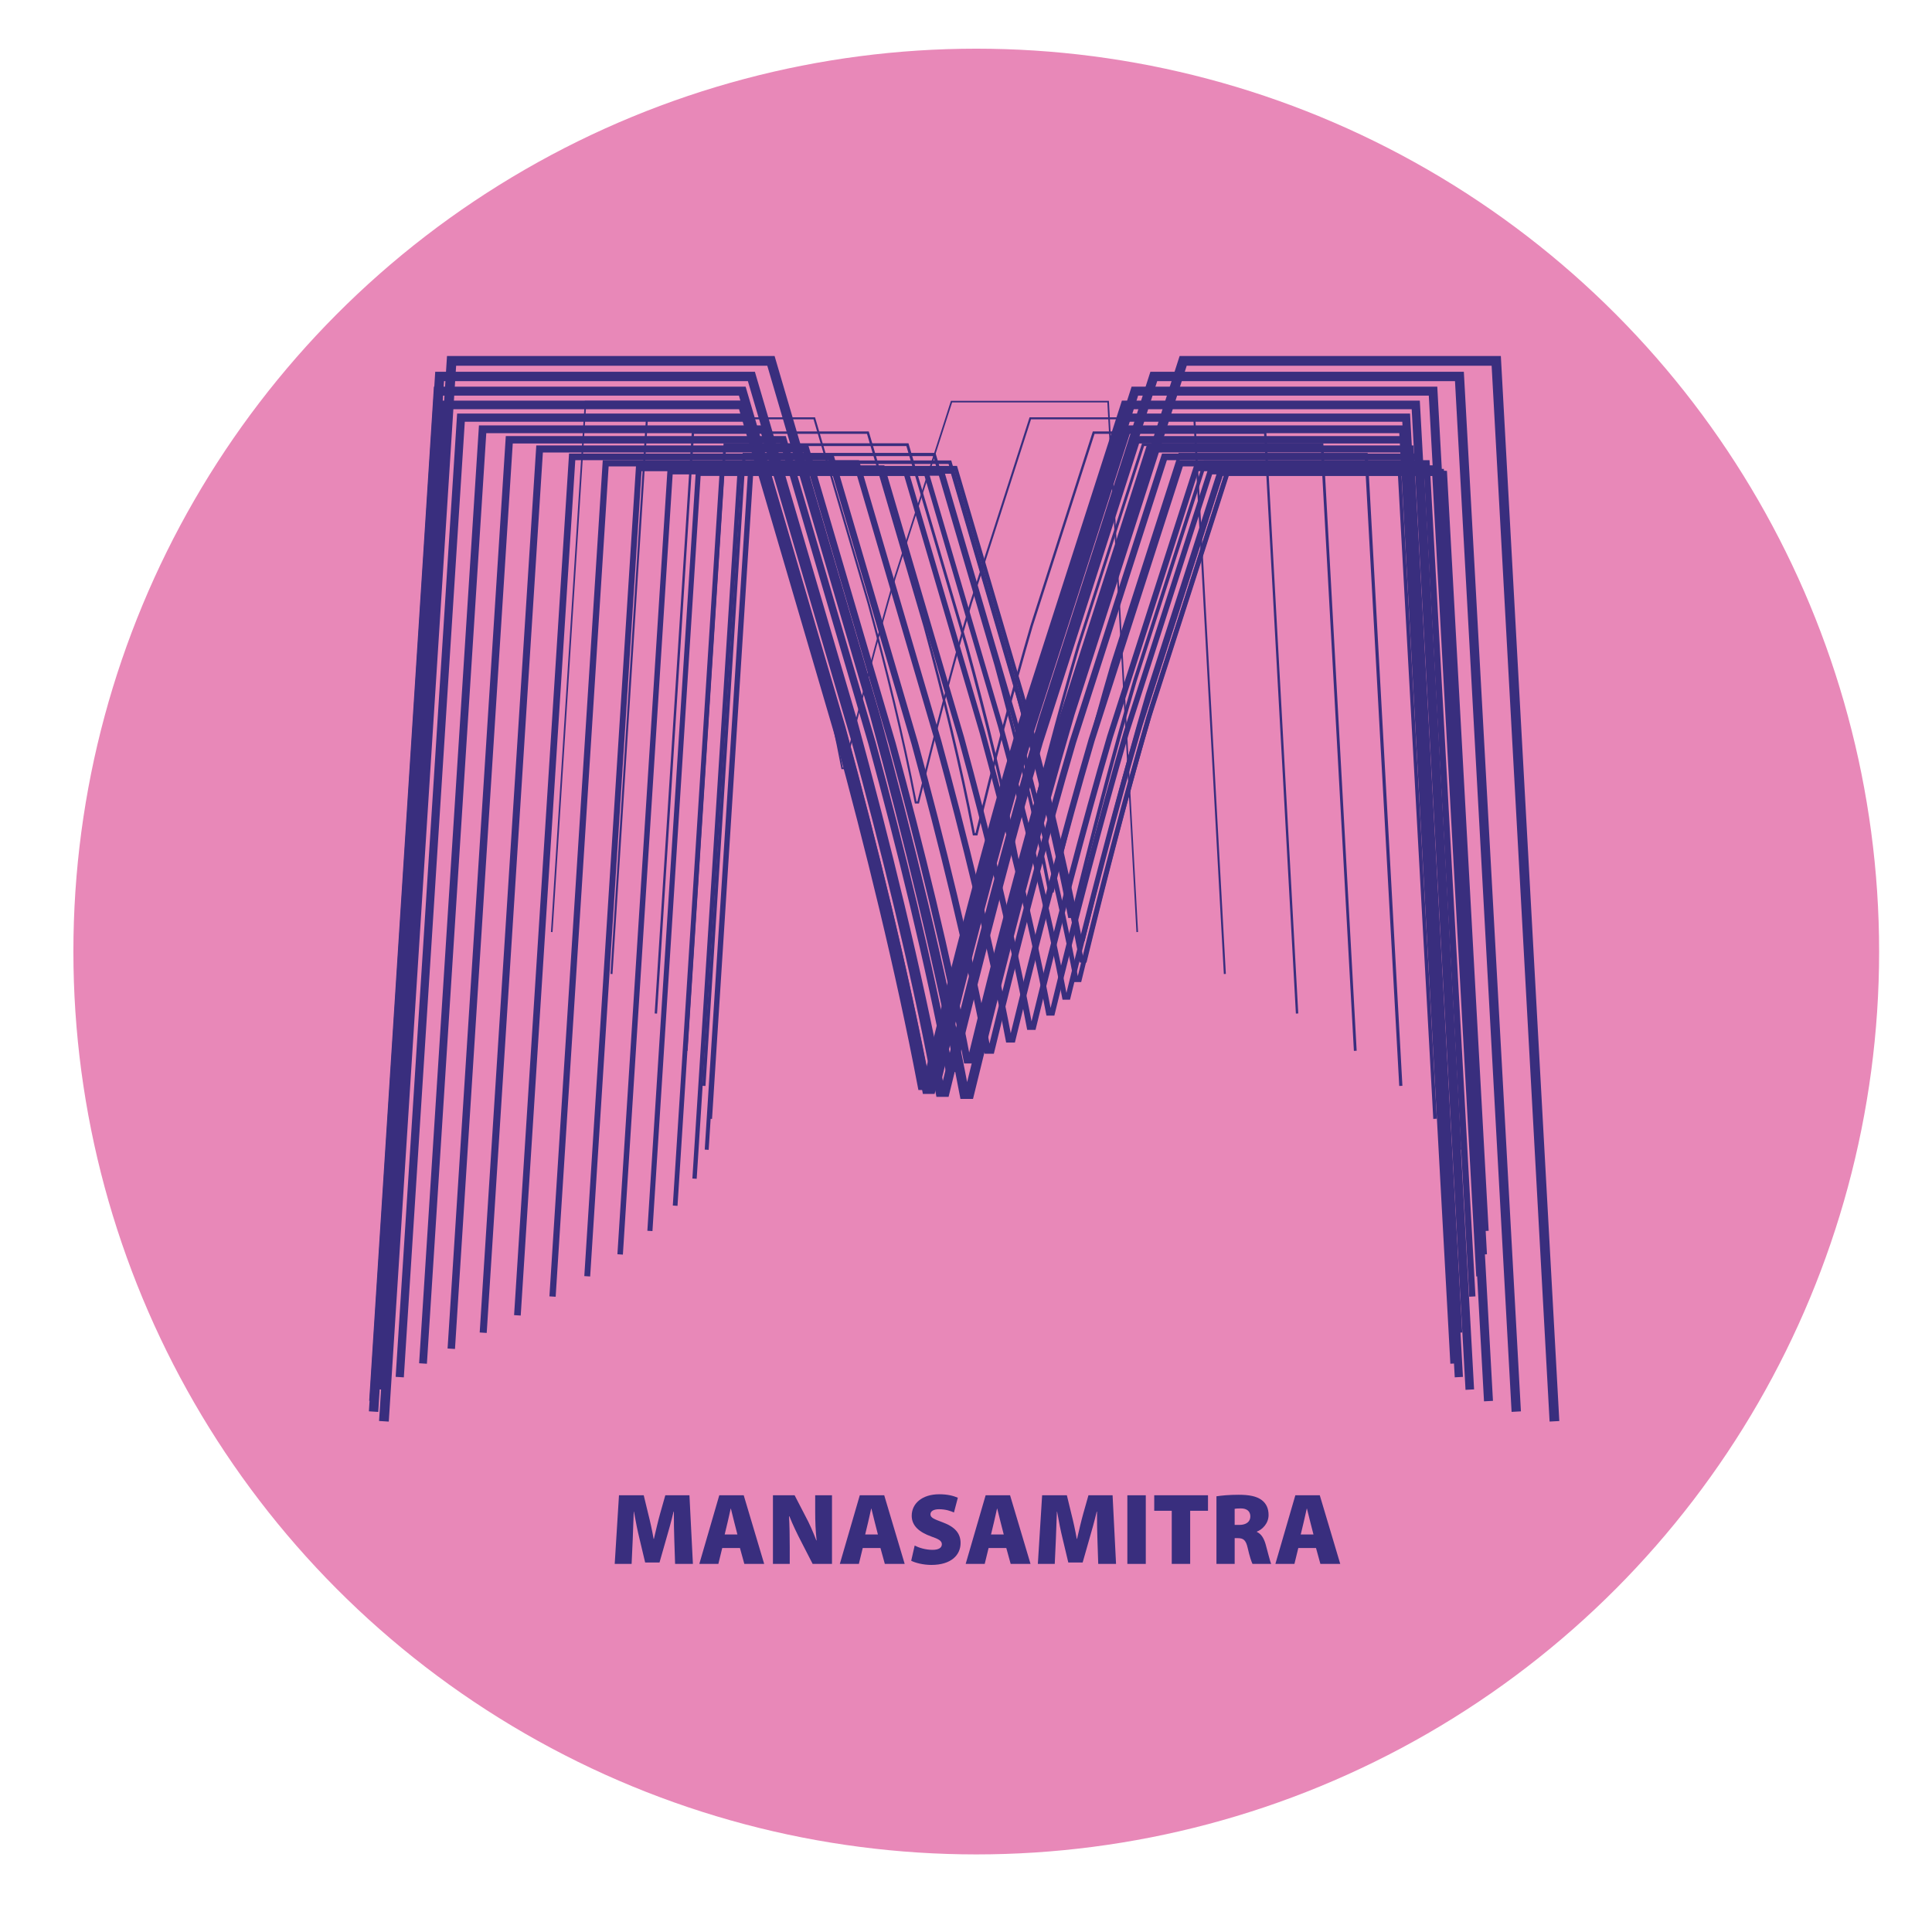 <?xml version="1.0" encoding="utf-8"?>
<!-- Generator: Adobe Illustrator 16.0.0, SVG Export Plug-In . SVG Version: 6.00 Build 0)  -->
<!DOCTYPE svg PUBLIC "-//W3C//DTD SVG 1.1//EN" "http://www.w3.org/Graphics/SVG/1.1/DTD/svg11.dtd">
<svg version="1.1" id="Layer_1" xmlns="http://www.w3.org/2000/svg" xmlns:xlink="http://www.w3.org/1999/xlink" x="0px" y="0px"
	 width="1190.55px" height="1190.55px" viewBox="0 0 1190.55 1190.55" enable-background="new 0 0 1190.55 1190.55"
	 xml:space="preserve">
<circle fill="#E888B8" cx="601.595" cy="586.369" r="556.369"/>
<g>
	<g>
		<path fill="none" stroke="#392E7E" d="M340,574.35l20.852-326.852h98.442l32.007,109.115
			c10.186,37.336,20.369,78.557,27.645,116.868h1.455c9.212-37.824,20.364-80.986,31.035-117.356l34.916-108.627h96.5
			l17.944,326.852"/>
		<path fill="none" stroke="#392E7E" stroke-width="1.238" d="M376.819,600.184l21.844-342.404h103.126l33.53,114.307
			c10.669,39.113,21.338,82.295,28.959,122.429h1.524c9.65-39.624,21.333-84.839,32.512-122.94l36.577-113.796h101.092
			l18.799,342.404"/>
		<path fill="none" stroke="#392E7E" stroke-width="1.476" d="M404.16,624.562l22.836-357.956h107.811l35.053,119.499
			c11.155,40.89,22.308,86.033,30.276,127.99h1.594c10.089-41.424,22.302-88.693,33.988-128.524l38.239-118.965H779.64
			l19.651,357.956"/>
		<path fill="none" stroke="#392E7E" stroke-width="1.714" d="M422.859,647.532l23.829-373.508h112.495l36.576,124.691
			c11.639,42.666,23.276,89.771,31.59,133.551h1.663c10.527-43.223,23.271-92.546,35.466-134.108l39.899-124.133h110.275
			l20.506,373.508"/>
		<path fill="none" stroke="#392E7E" stroke-width="1.952" d="M433.754,669.145l24.821-389.061h117.179l38.099,129.883
			c12.123,44.442,24.246,93.509,32.906,139.112h1.731c10.966-45.023,24.24-96.4,36.942-139.693l41.562-129.302h114.867
			l21.359,389.061"/>
		<path fill="none" stroke="#392E7E" stroke-width="2.191" d="M437.684,689.447l25.813-404.613h121.863l39.622,135.075
			c12.608,46.219,25.215,97.247,34.221,144.672h1.802c11.404-46.823,25.209-100.254,38.419-145.276l43.223-134.471h119.459
			l22.213,404.613"/>
		<path fill="none" stroke="#392E7E" stroke-width="2.429" d="M435.485,708.488l26.804-420.165h126.547l41.145,140.266
			c13.093,47.996,26.184,100.985,35.536,150.234h1.871c11.842-48.623,26.178-104.107,39.896-150.861l44.885-139.639h124.05
			l23.066,420.165"/>
		<path fill="none" stroke="#392E7E" stroke-width="2.667" d="M427.994,726.316L455.791,290.6h131.231l42.668,145.458
			c13.576,49.772,27.152,104.723,36.852,155.794h1.938c12.282-50.422,27.147-107.96,41.374-156.445L756.399,290.6h128.642
			l23.921,435.716"/>
		<path fill="none" stroke="#392E7E" stroke-width="2.905" d="M416.05,742.981l28.789-451.269h135.915l44.19,150.65
			c14.062,51.549,28.123,108.461,38.168,161.355h2.008c12.72-52.222,28.117-111.813,42.851-162.029l48.207-149.977h133.233
			l24.774,451.269"/>
		<path fill="none" stroke="#392E7E" stroke-width="3.143" d="M400.49,758.531l29.781-466.822h140.6l45.714,155.842
			c14.546,53.326,29.091,112.199,39.482,166.917h2.077c13.158-54.022,29.086-115.668,44.327-167.613l49.868-155.146h137.825
			l25.628,466.822"/>
		<path fill="none" stroke="#392E7E" stroke-width="3.381" d="M382.151,773.014l30.773-482.374h145.284l47.237,161.034
			c15.03,55.103,30.061,115.938,40.798,172.477h2.146c13.597-55.821,30.055-119.521,45.804-173.197l51.529-160.314h142.418
			l26.481,482.374"/>
		<path fill="none" stroke="#392E7E" stroke-width="3.619" d="M361.872,786.479l31.766-497.926h149.968l48.76,166.226
			c15.515,56.878,31.03,119.674,42.113,178.038h2.216c14.035-57.622,31.023-123.375,47.28-178.781l53.191-165.483h147.009
			l27.336,497.926"/>
		<path fill="none" stroke="#392E7E" stroke-width="3.857" d="M340.489,798.974l32.758-513.478h154.651l50.283,171.417
			c16,58.655,31.998,123.413,43.428,183.599h2.285c14.474-59.42,31.992-127.228,48.757-184.365l54.853-170.651h151.601
			l28.189,513.478"/>
		<path fill="none" stroke="#392E7E" stroke-width="4.095" d="M318.839,810.549l33.751-529.031h159.335l51.806,176.609
			c16.485,60.432,32.969,127.151,44.745,189.161h2.354c14.912-61.221,32.961-131.082,50.234-189.95l56.514-175.82h156.192
			l29.043,529.031"/>
		<path fill="none" stroke="#392E7E" stroke-width="4.333" d="M297.762,821.251l34.743-544.583h164.02l53.329,181.802
			c16.969,62.208,33.937,130.889,46.059,194.72h2.423c15.351-63.02,33.931-134.935,51.711-195.533l58.175-180.989h160.784
			l29.897,544.583"/>
		<path fill="none" stroke="#392E7E" stroke-width="4.571" d="M278.094,831.131l35.735-560.136h168.704l54.852,186.993
			c17.454,63.985,34.906,134.627,47.375,200.282h2.493c15.789-64.82,34.9-138.789,53.188-201.118l59.837-186.158h165.376
			l30.75,560.136"/>
		<path fill="none" stroke="#392E7E" stroke-width="4.809" d="M260.673,840.235L297.4,264.547h173.388l56.375,192.185
			c17.938,65.762,35.875,138.365,48.69,205.843h2.562c16.228-66.621,35.868-142.643,54.664-206.702l61.498-191.326h169.968
			l31.604,575.688"/>
		<path fill="none" stroke="#392E7E" stroke-width="5.048" d="M246.336,848.613l37.719-591.24h178.072l57.897,197.376
			c18.423,67.539,36.845,142.104,50.005,211.404h2.631c16.666-68.42,36.838-146.496,56.141-212.286l63.159-196.495h174.561
			l32.458,591.24"/>
		<path fill="none" stroke="#392E7E" stroke-width="5.286" d="M235.921,856.314l38.711-606.792h182.756l59.421,202.568
			c18.907,69.315,37.814,145.841,51.32,216.965h2.7c17.104-70.22,37.806-150.349,57.618-217.869l64.821-201.664H872.42
			l33.312,606.792"/>
		<path fill="none" stroke="#392E7E" stroke-width="5.524" d="M230.265,863.387l39.704-622.345h187.44l60.944,207.76
			c19.391,71.092,38.783,149.579,52.636,222.526h2.769c17.543-72.02,38.776-154.203,59.094-223.454l66.482-206.832h183.743
			l34.166,622.345"/>
		<path fill="none" stroke="#392E7E" stroke-width="5.762" d="M230.206,869.879l40.695-637.897h192.125l62.466,212.952
			c19.877,72.868,39.752,153.316,53.951,228.086h2.838c17.982-73.818,39.746-158.056,60.573-229.037l68.144-212.001h188.335
			l35.02,637.897"/>
		<path fill="none" stroke="#392E7E" stroke-width="6" d="M236.581,875.839l41.688-653.449h196.809l63.99,218.144
			c20.361,74.645,40.721,157.055,55.267,233.648h2.907c18.42-75.619,40.714-161.91,62.049-234.622l69.805-217.17h192.927
			l35.873,653.449"/>
	</g>
</g>
<g>
	<path fill="#392E7E" d="M415.51,948.535c-0.188-4.768-0.251-10.415-0.251-17.003h-0.188c-1.318,5.584-3.075,11.921-4.455,16.564
		l-4.204,14.745h-8.847l-3.514-14.745c-1.13-4.518-2.385-10.792-3.389-16.564h-0.125c-0.251,5.96-0.439,12.235-0.628,17.003
		l-0.69,15.185h-10.416l2.635-42.29h15.247l2.761,11.42c1.192,4.643,2.447,10.29,3.326,15.436h0.188
		c1.192-5.146,2.573-11.106,3.828-15.561l3.2-11.295h14.871l2.133,42.29h-10.98L415.51,948.535z"/>
	<path fill="#392E7E" d="M445.06,953.932l-2.384,9.788h-11.733l12.298-42.29h15.059l12.611,42.29h-12.235l-2.698-9.788H445.06z
		 M454.409,945.587l-1.945-7.593c-0.628-2.384-1.443-5.835-2.071-8.345h-0.125c-0.627,2.51-1.255,5.961-1.882,8.345l-1.82,7.593
		H454.409z"/>
	<path fill="#392E7E" d="M476.304,963.72v-42.29h13.364l6.714,12.988c2.321,4.204,4.769,9.852,6.651,14.808h0.188
		c-0.627-5.584-0.878-11.481-0.878-17.757V921.43h10.353v42.29h-11.921l-7.215-14.055c-2.322-4.455-5.083-10.165-7.09-15.247h-0.251
		c0.314,5.71,0.439,12.047,0.439,18.887v10.415H476.304z"/>
	<path fill="#392E7E" d="M531.642,953.932l-2.384,9.788h-11.733l12.298-42.29h15.059l12.611,42.29h-12.235l-2.698-9.788H531.642z
		 M540.991,945.587l-1.945-7.593c-0.628-2.384-1.443-5.835-2.071-8.345h-0.125c-0.627,2.51-1.255,5.961-1.882,8.345l-1.82,7.593
		H540.991z"/>
	<path fill="#392E7E" d="M563.639,952.426c2.572,1.317,6.714,2.635,10.98,2.635c3.89,0,5.772-1.317,5.772-3.45
		c0-2.071-1.883-3.2-6.651-4.831c-7.152-2.573-11.921-6.463-11.921-12.737c0-7.467,6.337-13.239,17.004-13.239
		c5.02,0,8.658,0.941,11.419,2.133l-2.384,9.099c-1.82-0.815-4.957-2.008-9.161-2.008c-3.451,0-5.333,1.255-5.333,3.137
		c0,2.134,2.259,2.949,7.592,4.957c7.592,2.823,10.98,6.839,10.98,12.737c0,7.278-5.647,13.49-18.008,13.49
		c-5.082,0-10.039-1.318-12.423-2.573L563.639,952.426z"/>
	<path fill="#392E7E" d="M609.189,953.932l-2.385,9.788h-11.733l12.299-42.29h15.059l12.611,42.29h-12.235l-2.698-9.788H609.189z
		 M618.538,945.587l-1.945-7.593c-0.627-2.384-1.443-5.835-2.07-8.345h-0.125c-0.628,2.51-1.256,5.961-1.883,8.345l-1.819,7.593
		H618.538z"/>
	<path fill="#392E7E" d="M676.26,948.535c-0.188-4.768-0.251-10.415-0.251-17.003h-0.188c-1.318,5.584-3.075,11.921-4.455,16.564
		l-4.204,14.745h-8.847l-3.514-14.745c-1.13-4.518-2.385-10.792-3.389-16.564h-0.125c-0.251,5.96-0.439,12.235-0.628,17.003
		l-0.69,15.185h-10.415l2.636-42.29h15.246l2.761,11.42c1.192,4.643,2.447,10.29,3.325,15.436h0.188
		c1.192-5.146,2.573-11.106,3.827-15.561l3.2-11.295h14.87l2.134,42.29h-10.98L676.26,948.535z"/>
	<path fill="#392E7E" d="M706.061,921.43v42.29h-11.356v-42.29H706.061z"/>
	<path fill="#392E7E" d="M722.059,930.967h-10.792v-9.537h33.129v9.537h-10.98v32.753h-11.356V930.967z"/>
	<path fill="#392E7E" d="M749.603,922.058c3.199-0.502,8.031-0.941,13.678-0.941c6.463,0,11.105,0.879,14.306,3.325
		c2.698,2.071,4.142,5.083,4.142,9.161c0,5.271-3.953,8.973-7.216,10.228v0.188c2.761,1.256,4.329,3.953,5.396,7.593
		c1.255,4.329,2.636,10.478,3.451,12.109h-11.545c-0.627-1.255-1.757-4.518-2.949-9.788c-1.129-5.02-2.697-6.086-6.211-6.086h-1.82
		v15.874h-11.23V922.058z M760.833,939.688h2.949c4.267,0,6.714-2.07,6.714-5.208c0-3.137-2.071-4.956-5.835-4.956
		c-2.134,0-3.264,0.125-3.828,0.251V939.688z"/>
	<path fill="#392E7E" d="M800.046,953.932l-2.385,9.788h-11.732l12.297-42.29h15.059l12.612,42.29h-12.235l-2.698-9.788H800.046z
		 M809.395,945.587l-1.945-7.593c-0.627-2.384-1.442-5.835-2.07-8.345h-0.126c-0.627,2.51-1.254,5.961-1.882,8.345l-1.819,7.593
		H809.395z"/>
</g>
</svg>
